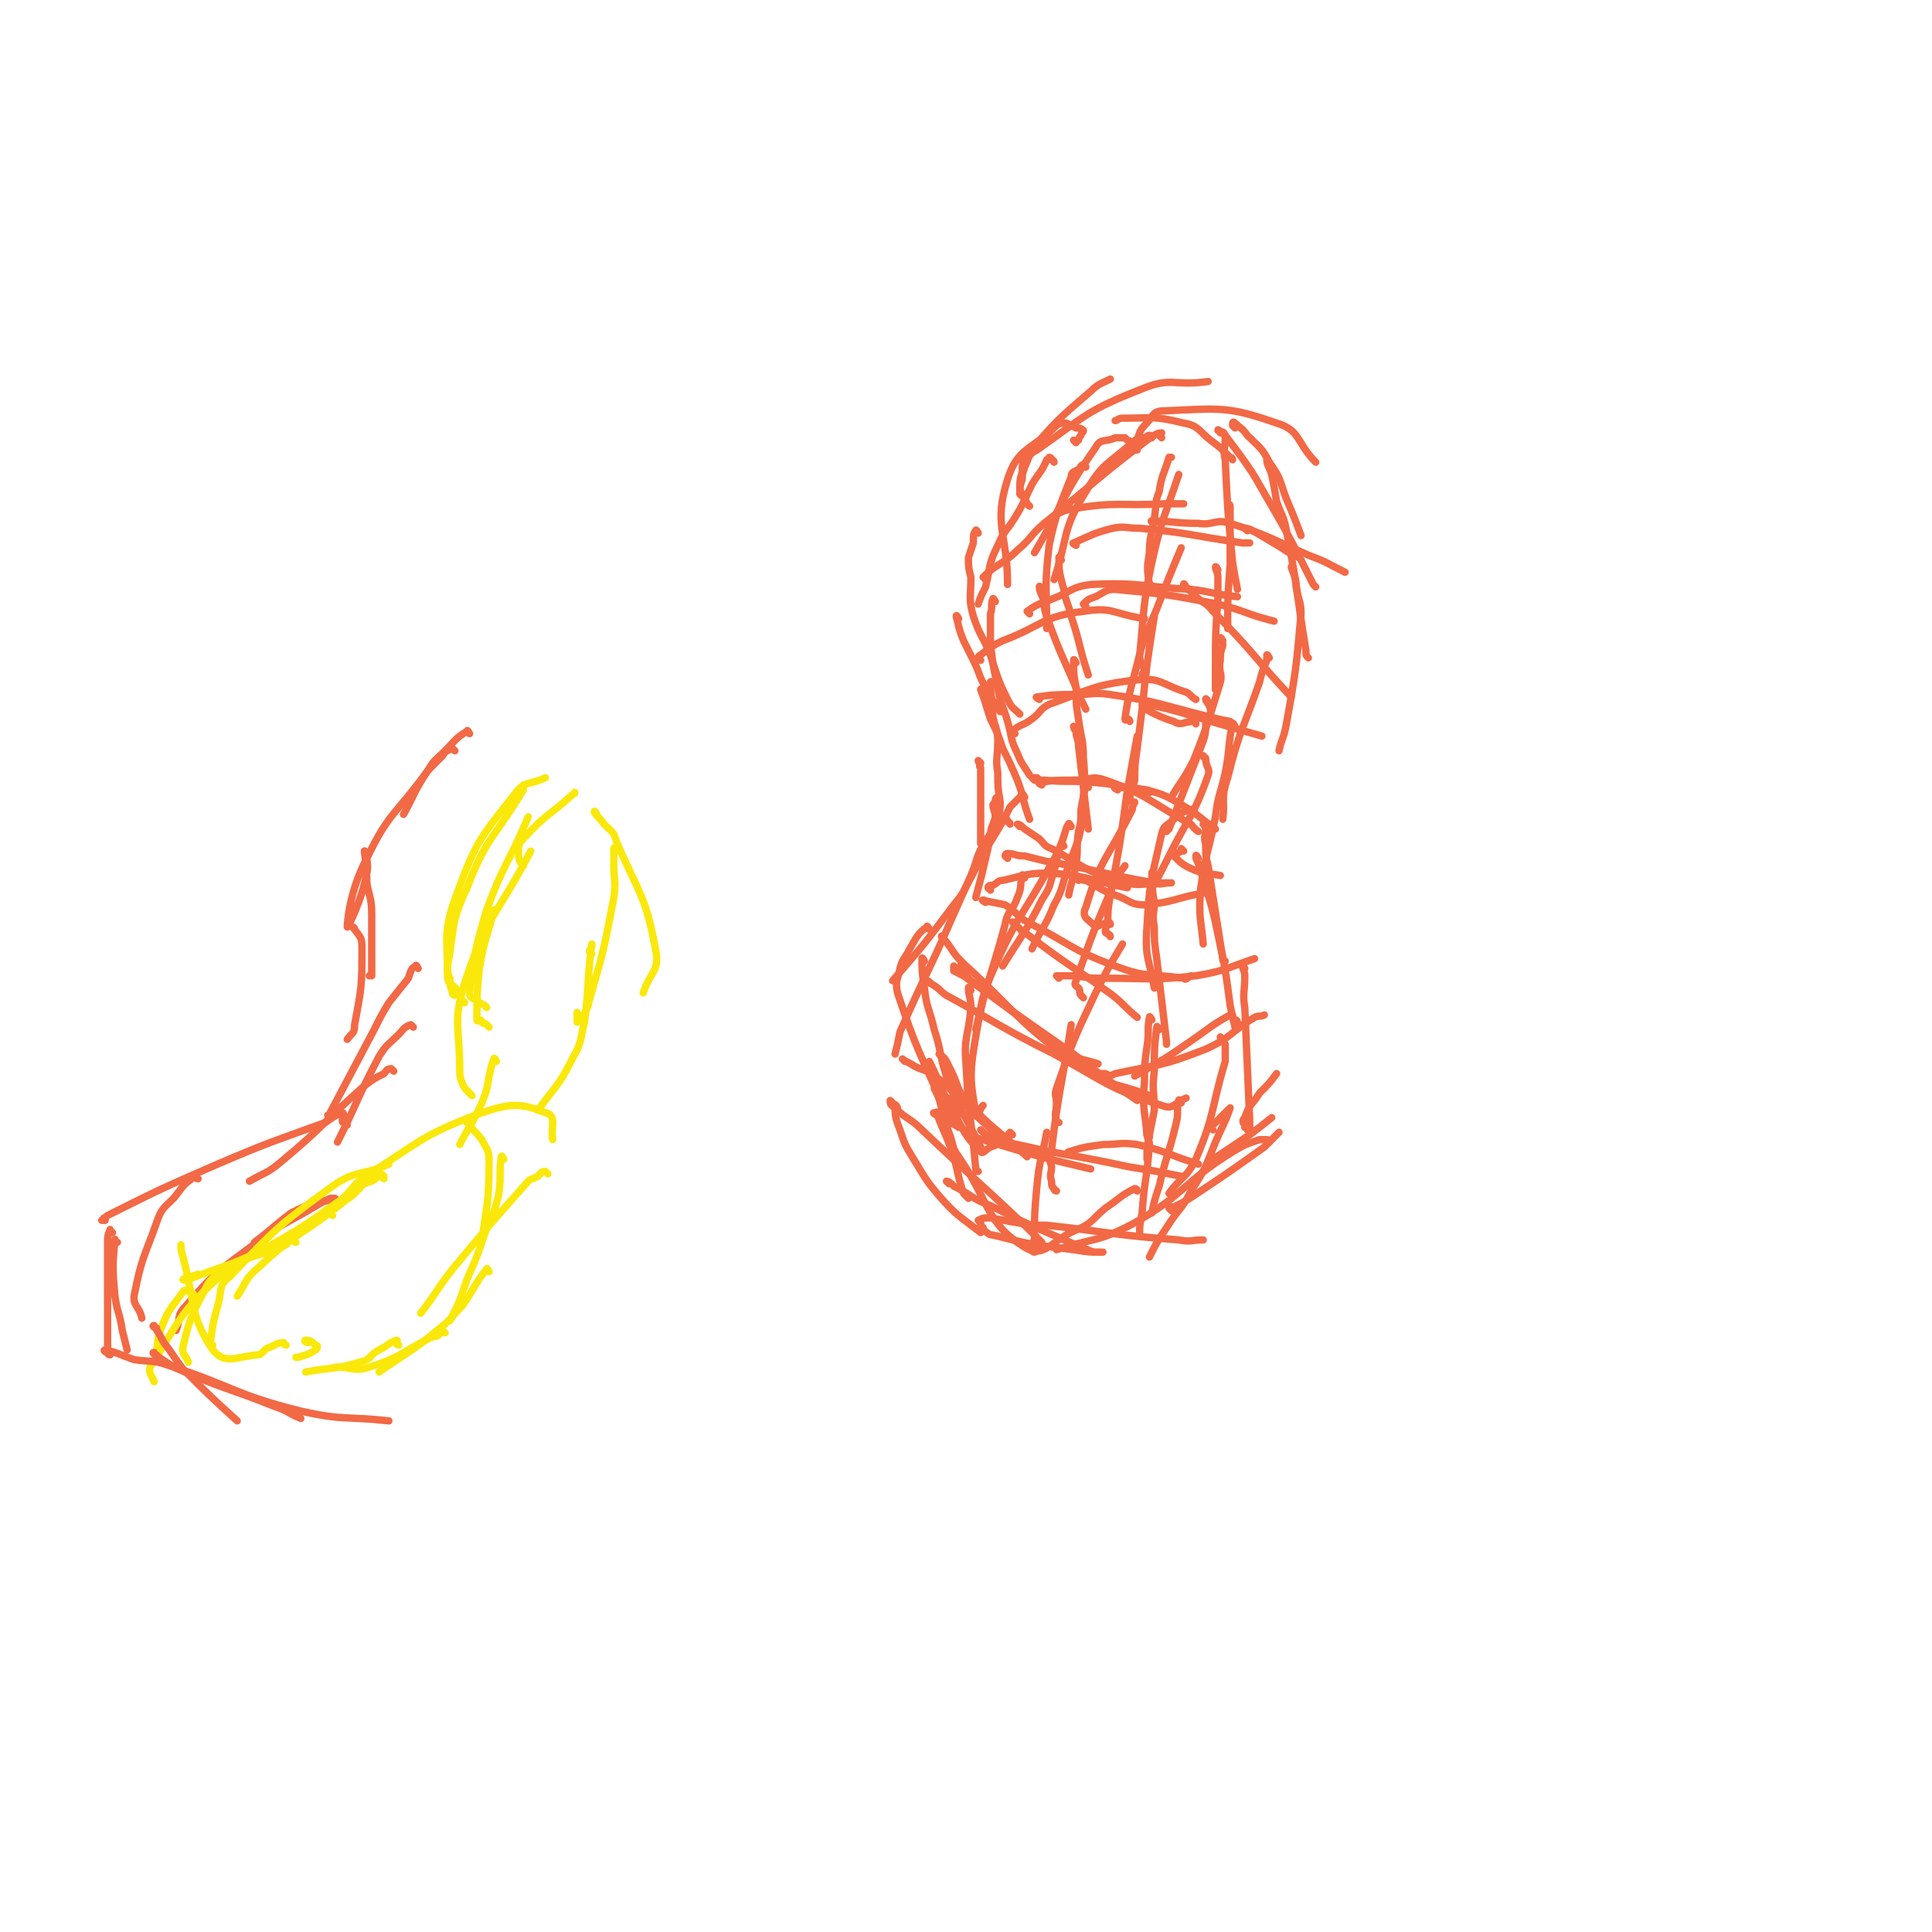 <svg viewBox='0 0 790 790' version='1.1' xmlns='http://www.w3.org/2000/svg' xmlns:xlink='http://www.w3.org/1999/xlink'><g fill='none' stroke='#F26946' stroke-width='3' stroke-linecap='round' stroke-linejoin='round'><path d='M440,181c0,0 -1,-1 -1,-1 0,0 1,1 2,0 0,0 0,-1 1,-2 0,-1 1,-1 1,-2 -1,-1 -2,-1 -3,-1 -2,-1 -2,-1 -4,-2 -2,0 -3,0 -4,1 -10,10 -16,9 -20,22 -6,19 0,22 0,43 '/><path d='M431,189c0,0 0,-1 -1,-1 0,-1 -1,-1 -1,-1 0,0 0,1 -1,1 -2,5 -3,5 -6,10 -3,6 -3,7 -6,12 -4,7 -5,6 -8,13 -4,8 -3,9 -5,17 -2,4 -2,4 -3,7 0,0 0,0 0,0 '/><path d='M400,218c0,0 -1,-2 -1,-1 -1,1 -1,2 -1,5 -1,3 -1,3 -2,6 0,4 0,4 1,8 0,8 -1,9 1,16 3,9 4,8 7,16 3,9 3,10 7,18 2,4 2,3 5,6 '/><path d='M392,253c0,0 -1,-2 -1,-1 1,4 1,5 3,10 2,4 2,4 4,8 3,6 2,6 5,11 2,5 3,5 6,10 '/><path d='M407,246c0,0 -1,-2 -1,-1 -1,2 0,3 -1,6 0,6 0,6 0,12 1,9 1,9 3,18 1,7 2,7 4,14 2,7 1,7 4,13 2,5 2,4 5,9 '/><path d='M402,283c0,0 -1,-2 -1,-1 2,5 2,6 4,12 3,6 3,6 5,12 3,6 3,6 6,13 3,8 2,8 5,16 '/><path d='M406,280c0,0 -1,-2 -1,-1 0,6 1,7 1,14 1,5 2,5 2,10 0,7 -1,7 0,13 0,6 0,6 1,12 0,5 -1,5 -1,9 -1,2 -1,1 -1,3 '/><path d='M401,312c0,0 -1,-1 -1,-1 0,0 0,1 1,1 0,1 -1,1 0,2 0,12 0,12 0,25 0,3 0,3 0,6 '/><path d='M408,328c0,0 -1,-1 -1,-1 0,-1 1,-1 1,-1 -1,1 -1,2 -2,3 0,2 1,3 1,5 -1,4 -2,4 -2,8 -1,5 -1,5 -2,9 -2,9 -2,8 -4,16 '/><path d='M419,326c0,0 -1,-2 -1,-1 -2,2 -2,2 -5,5 -3,6 -3,6 -6,11 -5,8 -5,8 -9,16 -4,7 -3,7 -8,13 -12,16 -12,16 -25,31 '/><path d='M380,380c0,0 -1,-2 -1,-1 -4,3 -4,4 -7,9 -2,4 -3,4 -4,8 -1,5 -2,5 -1,10 8,24 9,24 19,47 2,5 3,4 6,8 '/><path d='M370,434c0,0 -1,-1 -1,-1 1,1 2,1 5,3 4,2 4,1 8,4 5,3 5,4 9,8 10,10 10,10 20,19 '/><path d='M385,432c0,0 -1,-1 -1,-1 1,1 2,1 3,3 1,2 1,2 2,4 3,6 2,7 6,12 11,12 12,11 25,23 '/><path d='M421,207c0,0 -1,-1 -1,-1 -1,-3 -2,-3 -3,-6 0,-3 0,-4 1,-7 0,-4 0,-4 2,-7 12,-14 12,-14 26,-26 3,-3 4,-3 8,-5 '/><path d='M418,203c0,0 -1,-1 -1,-1 0,-3 0,-3 1,-6 0,-2 0,-2 1,-5 2,-4 1,-5 5,-7 20,-14 20,-16 43,-25 12,-5 13,-1 27,-3 '/><path d='M465,184c0,0 -1,-1 -1,-1 0,-2 0,-2 1,-3 1,-3 1,-4 3,-6 4,-4 3,-6 8,-6 23,-1 26,-2 46,5 10,3 8,8 16,16 '/><path d='M505,175c0,0 -1,-1 -1,-1 0,-1 0,-2 1,-1 2,2 3,2 5,5 5,5 6,5 9,11 5,7 4,7 7,15 3,7 3,7 6,15 '/><path d='M499,177c0,0 -1,-2 -1,-1 1,0 2,1 3,2 3,4 3,4 6,8 5,7 5,7 9,14 11,19 11,19 21,39 0,0 0,0 1,1 '/><path d='M519,189c0,0 -1,-2 -1,-1 0,2 1,3 2,6 1,5 1,5 2,11 2,6 3,6 4,12 5,25 4,25 8,49 0,2 0,2 1,3 '/><path d='M529,233c0,0 -1,-2 -1,-1 1,3 2,4 2,8 1,6 2,6 2,11 -2,22 -2,23 -6,45 -1,6 -2,6 -3,11 '/><path d='M519,269c0,0 -1,-2 -1,-1 0,0 0,1 0,2 -2,5 -2,5 -3,9 -7,20 -8,19 -13,39 -3,9 -1,9 -2,17 '/><path d='M505,297c0,0 -1,-2 -1,-1 -2,9 -1,10 -3,20 -2,9 -3,9 -4,18 -3,15 -4,15 -6,29 -1,12 0,12 1,23 '/><path d='M493,338c0,0 -1,-1 -1,-1 0,0 1,1 1,2 0,3 -1,3 0,6 0,5 0,5 1,9 3,19 3,19 6,38 0,1 0,1 1,1 '/><path d='M490,351c0,0 -1,-2 -1,-1 0,1 0,1 1,3 4,14 5,14 8,29 3,14 3,14 5,29 1,5 1,5 2,9 '/><path d='M509,396c0,0 -1,-2 -1,-1 0,1 1,2 1,4 0,7 -1,7 0,13 1,23 1,23 2,46 0,3 0,3 0,6 '/><path d='M413,337c0,0 0,-1 -1,-1 0,-1 -1,-2 -1,-1 -4,3 -5,4 -8,9 -4,6 -3,7 -6,14 -4,9 -4,9 -8,18 -10,23 -11,23 -21,46 -1,5 -1,5 -2,9 '/><path d='M378,393c0,0 -1,-2 -1,-1 0,5 0,6 1,12 1,9 2,8 4,17 3,9 2,10 5,19 6,15 7,15 14,29 '/><path d='M365,451c0,0 -1,-1 -1,-1 0,1 0,2 2,3 5,5 6,4 11,9 21,20 22,20 43,40 3,3 3,3 6,6 '/><path d='M388,484c0,0 -1,-1 -1,-1 1,0 2,1 3,2 8,4 7,5 15,8 20,10 21,10 42,19 '/><path d='M401,500c0,0 -1,-1 -1,-1 2,-1 2,-1 5,-1 6,1 5,1 11,2 6,1 6,1 12,1 27,3 27,4 54,6 5,1 5,0 10,0 '/><path d='M500,425c0,0 -1,-1 -1,-1 0,1 1,2 2,3 0,4 0,4 0,7 -6,20 -4,21 -12,40 -4,8 -6,7 -11,14 '/><path d='M496,462c0,0 -1,-1 -1,-1 3,-3 3,-3 7,-7 0,0 1,-1 1,-1 -2,6 -3,7 -6,14 -4,10 -4,11 -10,20 -4,8 -5,7 -10,15 -4,6 -4,6 -7,12 '/><path d='M519,467c0,0 0,-1 -1,-1 -1,0 -2,0 -3,0 -6,2 -6,2 -11,5 -21,13 -19,17 -40,29 -15,8 -16,6 -32,11 '/><path d='M465,487c0,0 0,-1 -1,-1 -6,3 -6,4 -12,8 -6,5 -5,6 -12,9 -10,4 -13,12 -21,7 -16,-10 -14,-18 -27,-37 -3,-4 -2,-5 -4,-10 -2,-5 -2,-5 -3,-10 -1,-4 -1,-4 -3,-8 '/><path d='M414,464c0,0 -1,-1 -1,-1 -1,1 -1,2 -2,3 -3,2 -3,2 -6,3 -2,1 -3,3 -4,2 -7,-7 -7,-9 -12,-18 -5,-9 -4,-9 -9,-19 '/><path d='M395,457c0,0 -1,-1 -1,-1 -1,-1 -1,-1 -2,-2 -2,-2 -2,-2 -4,-5 '/><path d='M384,456c0,0 -1,-2 -1,-1 2,6 3,7 6,15 3,9 2,9 5,18 1,1 1,1 2,2 '/><path d='M367,453c0,0 -1,-2 -1,-1 0,4 0,5 2,10 2,6 2,6 5,11 5,8 5,9 11,16 7,8 8,8 17,15 '/><path d='M402,502c0,0 -1,-1 -1,-1 0,0 0,1 1,2 2,1 2,2 4,2 16,4 16,4 33,6 6,1 6,1 12,1 '/><path d='M479,495c0,0 -1,-1 -1,-1 1,-1 2,0 3,-1 4,-2 4,-2 7,-4 15,-10 15,-10 29,-20 3,-3 3,-3 6,-6 '/><path d='M495,477c0,0 -1,-1 -1,-1 2,-2 2,-2 5,-4 6,-4 6,-4 12,-8 4,-3 4,-3 9,-7 0,0 0,0 0,0 '/><path d='M510,462c0,0 0,-1 -1,-1 0,0 0,0 0,-1 -1,-1 -1,-2 0,-3 2,-6 3,-5 6,-10 4,-4 4,-4 7,-8 '/><path d='M462,181c0,0 0,-1 -1,-1 -1,-1 -1,-1 -1,-1 -2,0 -2,0 -4,0 -4,2 -6,0 -8,4 -14,20 -12,21 -25,43 '/><path d='M471,179c0,0 0,-1 -1,-1 -1,0 -1,1 -3,1 -2,1 -2,0 -4,2 -10,9 -12,8 -19,20 -10,16 -7,18 -13,36 '/><path d='M444,191c0,0 0,-1 -1,-1 -1,0 -1,1 -2,2 -2,1 -3,1 -3,3 -5,13 -6,14 -9,28 -2,17 -1,17 -1,34 '/><path d='M434,229c0,0 -1,-2 -1,-1 0,5 0,6 2,13 1,6 2,6 3,11 4,12 3,12 7,24 '/><path d='M426,241c0,0 -1,-2 -1,-1 0,2 1,3 2,6 0,3 0,3 1,6 6,17 7,17 14,34 1,2 1,2 2,4 '/><path d='M440,271c0,0 -1,-2 -1,-1 0,5 0,6 1,11 0,7 0,7 1,13 1,8 2,8 2,16 1,10 0,10 0,20 '/><path d='M440,298c0,0 -1,-1 -1,-1 0,0 0,1 1,2 0,3 1,3 1,6 2,17 2,17 4,34 '/><path d='M445,322c0,0 -1,-2 -1,-1 -1,4 -1,5 -2,10 0,5 0,5 -1,9 -1,7 0,7 -1,13 -1,7 -2,7 -3,13 '/><path d='M444,336c0,0 -1,-2 -1,-1 -1,3 -1,4 -2,8 -2,6 -2,5 -4,11 -3,8 -2,9 -6,16 -4,10 -5,9 -9,18 '/><path d='M435,346c0,0 -1,-2 -1,-1 -2,4 -1,5 -3,11 -2,6 -1,6 -5,12 -7,14 -8,14 -16,27 '/><path d='M438,338c0,0 -1,-2 -1,-1 -1,1 -1,2 -2,5 -2,6 -2,6 -5,11 -12,22 -14,21 -24,44 -5,11 -4,12 -7,24 '/><path d='M419,359c0,0 -1,-2 -1,-1 -1,3 0,5 -2,9 -2,6 -4,5 -5,11 -7,26 -9,26 -13,52 -2,13 0,17 1,26 1,2 1,-2 3,-4 '/><path d='M397,405c0,0 -1,-2 -1,-1 0,3 1,4 1,8 -1,12 -3,12 -2,23 1,21 2,21 4,43 0,1 0,1 1,1 '/><path d='M423,512c0,0 -1,0 -1,-1 0,-1 0,-1 1,-2 0,-1 -1,-1 0,-2 0,-11 0,-11 1,-22 1,-11 2,-11 4,-22 '/><path d='M432,487c0,0 -1,0 -1,-1 -1,-1 -1,-1 -1,-3 -1,-3 0,-3 0,-6 -1,-3 -1,-3 0,-7 3,-25 4,-25 8,-51 '/><path d='M433,459c0,0 -1,0 -1,-1 -1,-3 0,-3 0,-7 0,-3 -1,-3 0,-6 7,-20 7,-20 16,-39 5,-10 5,-10 11,-20 '/><path d='M443,408c0,0 -1,-1 -1,-1 -1,-1 0,-2 -1,-3 -1,-1 -2,-1 -1,-3 7,-20 7,-20 16,-41 1,-3 2,-3 4,-6 '/><path d='M454,378c0,0 0,-1 -1,-1 -1,0 -1,1 -3,1 -1,1 -2,1 -3,0 -2,-2 -5,-3 -3,-7 6,-20 9,-20 19,-40 0,-1 0,-1 1,-3 '/><path d='M454,383c0,0 0,-1 -1,-1 0,-1 -1,0 -1,-1 0,-1 0,-2 1,-3 0,-6 0,-6 1,-12 4,-21 4,-21 7,-43 2,-11 2,-11 4,-22 '/><path d='M463,328c0,0 -1,-1 -1,-1 0,-4 1,-4 2,-8 0,-6 0,-6 1,-13 1,-8 1,-8 2,-16 2,-19 2,-19 5,-38 '/><path d='M462,295c0,0 0,-1 -1,-1 0,0 -1,1 -1,0 1,-7 1,-7 3,-15 2,-7 2,-8 4,-15 3,-8 3,-8 6,-15 5,-13 5,-13 10,-25 '/><path d='M468,277c0,0 -1,-1 -1,-1 0,-1 1,-1 1,-2 -1,-3 -2,-3 -2,-6 2,-19 1,-19 5,-38 4,-18 5,-18 11,-36 '/><path d='M471,240c0,0 0,-1 -1,-1 0,0 0,1 0,0 -1,-6 -1,-7 0,-13 0,-7 1,-7 2,-14 1,-6 0,-6 2,-11 1,-7 2,-7 4,-14 1,0 1,0 1,0 '/><path d='M501,178c0,0 -1,-2 -1,-1 0,0 1,1 1,2 0,5 -1,5 0,9 1,21 1,21 3,42 1,6 1,6 2,11 '/><path d='M503,207c0,0 -1,-1 -1,-1 0,0 1,0 1,1 0,12 0,12 0,24 -1,13 -1,13 -1,26 '/><path d='M498,233c0,0 -1,-2 -1,-1 0,1 1,2 1,4 0,4 0,4 0,9 -1,14 -1,14 -1,29 0,4 0,4 0,8 '/><path d='M500,262c0,0 -1,-2 -1,-1 0,1 1,1 1,3 -1,3 -1,3 -1,6 -1,5 1,5 0,9 -5,16 -5,17 -11,32 -4,8 -5,8 -9,15 '/><path d='M494,287c0,0 -1,-2 -1,-1 0,1 2,2 2,5 0,2 -1,2 -2,5 0,3 0,4 -1,7 -7,18 -7,18 -14,36 -1,1 -1,0 -1,1 '/><path d='M493,310c0,0 -1,-1 -1,-1 0,0 0,1 1,1 0,4 2,4 1,7 -6,17 -8,17 -16,33 -4,8 -4,8 -8,15 '/><path d='M488,332c0,0 0,-1 -1,-1 -3,1 -4,1 -7,4 -3,3 -4,2 -5,6 -4,18 -5,19 -6,38 -1,13 1,13 3,25 '/><path d='M472,358c0,0 -1,-2 -1,-1 0,5 0,6 1,12 0,5 -1,5 0,10 0,6 0,6 1,13 2,17 2,17 4,34 0,1 0,1 0,1 '/><path d='M471,417c0,0 -1,-2 -1,-1 -1,5 0,6 -1,12 -1,7 -1,7 -1,14 -1,11 0,11 1,22 '/><path d='M474,421c0,0 -1,-2 -1,-1 -1,8 -1,9 -1,18 -1,8 0,8 0,16 -1,5 -1,5 -2,10 -1,5 -1,5 -1,10 '/><path d='M483,451c0,0 -1,-2 -1,-1 -1,4 0,5 -1,9 -3,13 -4,13 -7,26 -2,6 -2,6 -3,11 '/><path d='M470,465c0,0 -1,-1 -1,-1 0,1 1,2 1,4 -1,14 -2,14 -3,28 -1,5 -1,5 -1,9 '/><path d='M383,456c0,0 -2,-1 -1,-1 4,2 5,4 11,6 5,4 5,4 12,6 20,6 20,6 41,11 '/><path d='M402,463c0,0 -1,-1 -1,-1 1,1 2,2 4,3 5,2 5,2 11,3 22,5 22,4 45,9 6,1 6,1 12,2 5,1 5,1 10,2 '/><path d='M438,472c0,0 -2,-1 -1,-1 6,-2 7,-2 14,-3 7,0 7,-1 14,0 13,3 12,4 25,8 '/><path d='M394,395c0,0 -1,-1 -1,-1 0,1 0,1 1,3 1,2 1,2 3,4 20,15 20,15 41,30 5,3 5,2 11,4 '/><path d='M391,396c0,0 -1,-1 -1,-1 0,0 0,1 0,2 2,1 2,1 4,2 22,16 22,16 45,32 13,10 13,10 26,19 '/><path d='M386,384c0,0 -1,-2 -1,-1 1,1 2,2 4,5 2,3 2,3 5,6 23,21 21,23 46,41 13,10 15,7 30,13 '/><path d='M380,402c0,0 -1,-1 -1,-1 1,0 1,1 3,2 3,2 2,2 5,4 22,12 22,13 44,24 22,12 22,14 44,21 5,2 5,-1 10,-3 '/><path d='M449,440c0,0 -1,-1 -1,-1 1,0 2,0 4,0 2,1 2,1 4,0 19,-4 19,-3 37,-10 11,-5 10,-7 20,-13 2,-1 2,0 4,-1 '/><path d='M506,418c0,0 0,-1 -1,-1 -1,-1 -1,-1 -1,-2 -1,0 -1,0 -1,0 -9,5 -9,6 -18,12 -10,7 -11,7 -21,13 '/><path d='M405,364c0,0 -1,-1 -1,-1 0,-1 1,-1 2,-1 2,-1 2,-2 4,-2 9,-2 10,-3 19,-3 16,1 16,3 32,6 '/><path d='M417,338c0,0 -1,-1 -1,-1 1,0 2,1 3,2 3,2 3,2 6,4 2,2 2,3 5,4 13,7 13,9 27,13 9,3 10,1 20,1 '/><path d='M412,351c0,0 -1,-1 -1,-1 0,0 0,-1 1,-1 3,0 3,1 7,1 4,1 4,1 8,2 23,4 22,5 45,9 3,1 3,0 7,0 '/><path d='M441,360c0,0 -1,-1 -1,-1 1,0 2,1 4,1 6,3 6,4 12,6 6,2 6,4 12,4 12,-1 13,-3 25,-5 '/><path d='M484,348c0,0 -1,-1 -1,-1 0,0 0,1 0,1 -1,1 -4,1 -3,2 3,3 4,4 9,6 5,2 5,1 10,2 '/><path d='M415,378c0,0 -1,-1 -1,-1 0,0 1,1 2,2 2,1 1,2 4,3 17,13 17,12 35,25 5,4 5,5 10,9 '/><path d='M403,369c0,0 -2,-1 -1,-1 3,1 5,1 9,2 5,3 4,4 9,7 18,9 17,11 36,18 13,5 14,3 28,5 1,1 1,0 3,-1 '/><path d='M433,400c0,0 -1,-1 -1,-1 3,0 4,0 8,0 6,1 6,1 11,1 19,0 20,1 38,-1 12,-2 12,-3 24,-7 '/><path d='M423,319c0,0 -1,-1 -1,-1 0,0 1,0 2,0 1,1 1,1 3,1 10,1 10,0 21,1 11,1 11,2 22,4 '/><path d='M426,321c0,0 -2,-1 -1,-1 6,-1 7,-1 15,-1 6,0 6,-2 12,0 17,6 17,8 33,17 3,1 2,2 5,4 '/><path d='M457,323c0,0 -2,-1 -1,-1 5,0 7,0 13,1 7,2 7,2 14,6 7,4 7,5 14,10 '/><path d='M415,300c0,0 -1,-1 -1,-1 3,-3 4,-2 8,-5 4,-3 3,-4 7,-6 17,-6 18,-8 36,-10 10,-1 10,2 20,5 2,1 2,2 4,3 '/><path d='M425,286c0,0 -2,-1 -1,-1 7,-1 8,-1 16,-1 7,0 7,-1 14,0 20,3 20,4 40,9 4,1 4,1 9,2 '/><path d='M489,296c0,0 0,-1 -1,-1 -4,0 -5,2 -8,0 -7,-2 -16,-7 -12,-7 8,1 17,4 34,9 7,2 7,2 14,4 '/><path d='M401,270c0,0 -1,-1 -1,-1 0,-1 1,-1 2,-2 4,-3 4,-3 8,-5 16,-6 16,-10 33,-12 12,-2 12,1 25,3 '/><path d='M421,251c0,0 -1,-1 -1,-1 4,-3 5,-3 10,-5 8,-3 8,-5 16,-6 20,-1 21,1 41,2 9,1 9,2 19,3 '/><path d='M444,248c0,0 -1,-1 -1,-1 2,-2 2,-2 5,-3 4,-2 4,-3 8,-3 21,2 21,2 42,6 12,3 11,4 23,7 '/><path d='M485,240c0,0 -1,-2 -1,-1 1,1 2,2 4,4 4,4 5,3 8,7 17,17 16,18 32,35 '/><path d='M403,237c0,0 -1,-1 -1,-1 6,-6 8,-5 14,-11 6,-5 5,-6 11,-11 6,-4 6,-5 12,-6 18,-3 19,-1 37,-2 4,0 4,0 8,0 '/><path d='M440,223c0,0 -2,-1 -1,-1 7,-3 8,-4 16,-6 5,-1 5,0 11,0 21,2 21,3 42,6 1,0 1,0 3,0 '/><path d='M472,214c0,0 -2,-1 -1,-1 8,0 9,1 19,1 6,1 7,-2 13,0 16,5 16,6 32,13 8,3 7,3 15,7 '/><path d='M510,217c0,0 -1,-1 -1,-1 2,0 3,1 5,2 5,3 5,3 10,6 3,2 3,2 7,4 '/><path d='M504,188c0,0 0,-1 -1,-1 -4,-4 -4,-4 -8,-7 -5,-4 -5,-6 -11,-7 -12,-3 -12,-2 -25,-2 -2,0 -2,1 -3,1 '/><path d='M475,179c0,0 -1,-1 -1,-1 0,-1 1,-1 1,-1 -2,0 -3,1 -6,3 -21,16 -21,17 -42,34 '/><path d='M192,300c0,0 -1,-2 -1,-1 -5,3 -5,4 -9,8 -4,4 -4,3 -7,8 -6,9 -5,9 -10,18 '/><path d='M186,307c0,0 -1,-1 -1,-1 -2,1 -3,1 -4,3 -3,3 -3,3 -6,6 -13,18 -16,17 -25,36 -7,13 -8,26 -8,28 0,1 6,-11 8,-22 1,-4 -1,-10 -1,-9 0,1 1,6 1,13 1,6 2,6 2,13 0,12 0,12 0,25 -1,0 -1,0 -1,0 '/><path d='M145,380c0,0 -1,-1 -1,-1 0,0 1,0 1,1 2,3 3,3 3,7 0,16 0,16 -3,32 0,4 -1,3 -3,6 '/><path d='M171,396c0,0 -1,-2 -1,-1 -2,1 -2,2 -3,5 -4,5 -4,5 -8,10 -3,5 -3,5 -6,11 -9,17 -9,17 -18,34 0,1 0,1 -1,1 '/><path d='M169,420c0,0 -1,-1 -1,-1 -3,1 -3,2 -5,4 -4,4 -5,4 -8,9 -9,17 -8,17 -17,35 '/><path d='M161,438c0,0 -1,-1 -1,-1 -2,0 -2,1 -3,2 -4,2 -4,2 -8,5 -17,15 -16,16 -34,31 -6,5 -6,4 -13,8 '/><path d='M142,460c0,0 -1,-1 -1,-1 -1,0 -1,0 -1,-1 0,-1 1,-3 0,-3 -3,1 -4,2 -7,4 -22,8 -23,8 -44,17 -23,10 -23,10 -45,21 -1,1 -2,1 -2,2 -1,0 0,0 1,0 '/><path d='M81,482c-1,0 -1,-1 -1,-1 -5,3 -5,4 -9,9 -4,4 -5,4 -7,10 -5,14 -6,14 -9,29 -1,5 2,5 3,10 '/><path d='M46,504c-1,0 -1,-2 -1,-1 -1,2 -1,3 -1,5 0,4 0,4 0,7 0,18 0,18 0,36 '/><path d='M48,508c-1,0 -1,-2 -1,-1 -1,10 -1,12 0,23 1,7 2,7 3,14 1,4 1,4 2,8 '/><path d='M136,492c0,0 -1,-1 -1,-1 -4,0 -4,0 -7,1 -5,2 -5,2 -9,4 -8,6 -7,6 -15,12 '/><path d='M138,491c0,0 -1,-1 -1,-1 -1,0 -1,0 -2,0 -2,1 -2,1 -4,2 -13,8 -14,7 -26,16 -16,12 -17,12 -29,26 -4,4 -2,5 -4,10 '/></g>
<g fill='none' stroke='#FAE80B' stroke-width='3' stroke-linecap='round' stroke-linejoin='round'><path d='M157,481c0,0 -1,-1 -1,-1 -2,0 -3,-1 -4,0 -3,2 -3,3 -5,6 -3,3 -3,3 -6,5 -17,14 -19,12 -35,27 -6,5 -5,6 -9,12 0,0 0,0 0,0 '/><path d='M157,482c0,0 -1,-1 -1,-1 -2,0 -2,1 -4,2 -4,1 -4,2 -7,4 -17,11 -16,12 -34,22 -15,8 -15,7 -31,13 -2,1 -6,2 -5,1 0,0 3,-1 6,-2 '/><path d='M121,508c-1,0 -1,-1 -1,-1 -2,0 -2,1 -3,2 -13,6 -15,3 -26,12 -17,15 -17,18 -29,37 -2,3 0,4 1,7 '/><path d='M92,522c-1,0 -1,-1 -1,-1 -3,1 -4,1 -6,4 -6,12 -7,12 -10,25 -1,4 1,4 2,7 '/><path d='M79,529c-1,0 -1,-1 -1,-1 -2,0 -2,-1 -3,0 -5,7 -6,7 -9,15 -2,4 -1,5 -2,9 '/><path d='M87,550c-1,0 -1,0 -1,-1 1,-7 1,-8 3,-15 2,-7 0,-8 5,-12 19,-20 20,-21 42,-37 10,-7 12,-4 23,-9 '/><path d='M136,497c0,0 -2,-1 -1,-1 1,-2 2,-3 4,-5 6,-5 5,-7 12,-11 22,-14 22,-16 46,-25 12,-4 16,-4 26,0 5,1 2,6 3,11 '/><path d='M192,460c0,0 -2,-2 -1,-1 2,3 3,3 6,7 2,4 3,4 3,9 0,17 -1,17 -3,33 '/><path d='M206,474c0,0 -1,-2 -1,-1 -1,6 0,7 -1,15 -2,9 -3,9 -6,17 -3,9 -3,9 -7,18 -3,9 -3,9 -7,17 '/><path d='M224,480c0,0 -1,-1 -1,-1 -2,0 -2,1 -3,2 -2,1 -3,1 -4,2 -16,18 -16,18 -31,36 -7,9 -6,9 -13,18 '/><path d='M200,520c0,0 -1,-2 -1,-1 -5,6 -5,8 -10,15 -4,4 -4,5 -9,9 -12,10 -12,9 -25,18 '/><path d='M182,545c0,0 -1,-1 -1,-1 -1,0 0,1 -1,1 -1,2 -2,1 -4,2 -12,6 -12,8 -25,12 -6,2 -7,0 -14,0 '/><path d='M163,550c0,0 -1,0 -1,-1 0,0 1,-1 0,-1 -3,1 -3,2 -7,4 -4,2 -3,4 -8,5 -10,3 -11,2 -22,4 '/><path d='M126,549c-1,0 -2,-1 -1,-1 1,0 2,0 4,2 1,0 1,1 0,2 -3,2 -4,2 -7,3 -1,0 -1,0 -1,0 '/><path d='M117,550c-1,0 -1,-1 -1,-1 -3,0 -3,1 -6,2 -3,1 -2,3 -5,3 -9,1 -13,4 -18,-2 -10,-15 -7,-20 -13,-41 0,-1 0,-1 0,-2 '/><path d='M200,420c0,0 -1,-1 -1,-1 -1,-1 -1,0 -2,-1 0,0 0,-1 -1,-1 0,0 -1,1 -1,0 0,-10 0,-11 1,-21 2,-12 3,-12 6,-24 '/><path d='M193,448c0,0 -1,-1 -1,-1 -2,-2 -2,-2 -3,-4 -1,-3 -1,-3 -1,-5 0,-18 -3,-20 2,-36 9,-28 13,-27 27,-54 '/><path d='M199,412c0,0 -1,-1 -1,-1 -2,-1 -2,-1 -3,-2 -2,-1 -3,-1 -3,-3 2,-16 2,-17 7,-34 7,-19 9,-19 17,-38 '/><path d='M214,354c0,0 -1,-1 -1,-1 -1,-2 -1,-2 -1,-5 0,-2 0,-3 2,-5 9,-10 10,-9 20,-18 1,-1 1,0 1,-1 '/><path d='M186,407c0,0 -1,0 -1,-1 -1,-3 -1,-3 -1,-6 -1,-2 -1,-2 -1,-5 3,-16 1,-17 8,-32 8,-21 11,-20 23,-40 0,-1 0,-1 0,-2 '/><path d='M190,410c0,0 -1,-1 -1,-1 -1,-2 -1,-2 -2,-4 -2,-3 -4,-2 -4,-6 0,-16 -2,-18 4,-34 8,-22 10,-23 24,-41 4,-5 6,-3 12,-6 '/><path d='M244,333c0,0 -1,-2 -1,-1 1,2 2,2 4,5 3,3 4,3 5,7 9,21 12,22 16,44 2,9 -2,9 -5,18 '/><path d='M252,348c0,0 -1,-2 -1,-1 0,2 0,3 0,7 0,6 1,6 0,13 -4,21 -4,21 -10,42 -1,5 -3,7 -5,9 0,0 0,-2 0,-4 '/><path d='M242,390c0,0 -1,-1 -1,-1 0,-1 1,-1 1,-2 0,-1 0,-1 0,-1 -2,15 -1,16 -3,32 -2,8 -1,8 -5,15 -6,12 -7,11 -14,21 '/><path d='M203,434c0,0 -1,-2 -1,-1 -1,2 -1,3 -2,7 -1,6 -1,6 -3,11 -4,9 -5,9 -9,17 '/></g>
<g fill='none' stroke='#F26946' stroke-width='3' stroke-linecap='round' stroke-linejoin='round'><path d='M64,543c-1,0 -2,-1 -1,-1 1,2 2,3 4,7 4,5 4,6 8,11 11,11 11,11 22,21 '/><path d='M64,554c-1,0 -2,-1 -1,-1 0,0 0,1 2,2 3,2 3,2 6,4 20,9 21,8 41,16 6,2 6,3 11,5 '/><path d='M45,554c-1,0 -1,-1 -1,-1 -1,0 -2,-1 -1,-1 5,1 6,2 12,4 7,1 7,0 13,2 28,9 27,12 55,19 18,4 18,2 36,4 '/></g>
</svg>